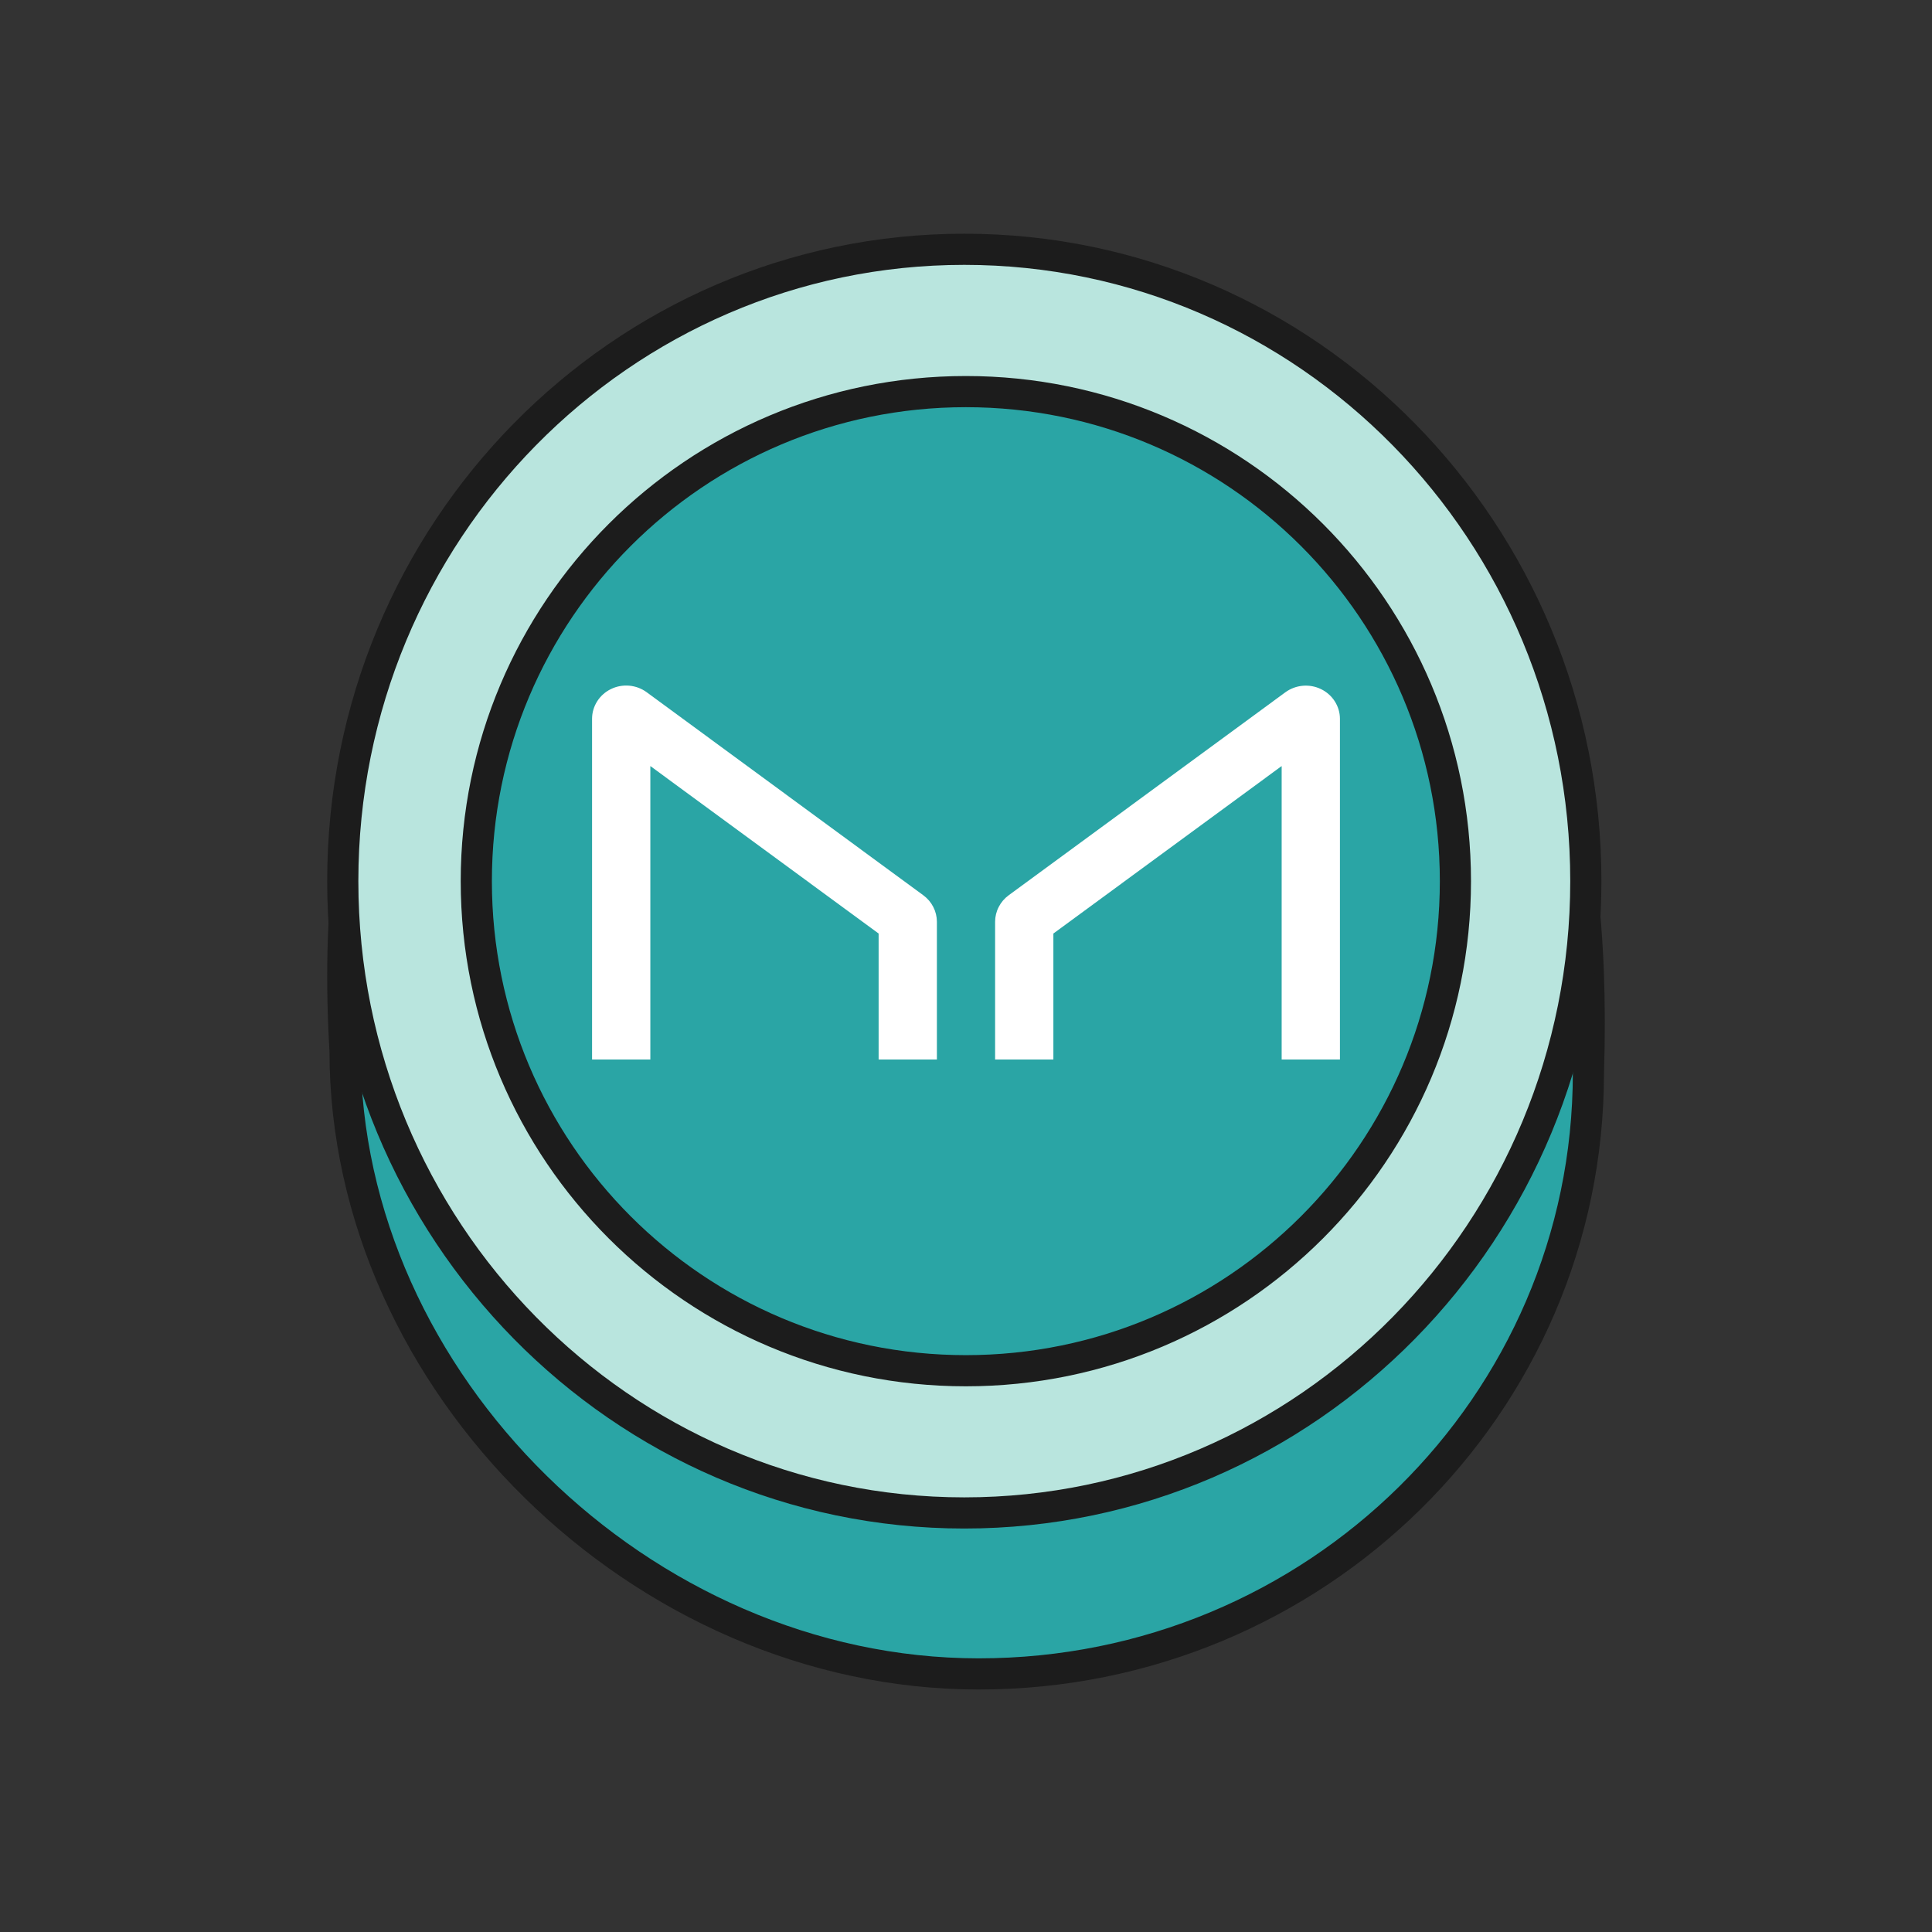 <svg width="62" height="62" viewBox="0 0 62 62" fill="none" xmlns="http://www.w3.org/2000/svg">
<rect x="0" y="0" width="62" height="62" fill="#333333" stroke="none"/>
<path d="M50.974 34.434C50.974 45.083 42.215 53.718 31.41 53.718C20.606 53.718 11.073 44.37 11.073 33.721C10.019 15.759 20.606 15.149 31.41 15.149C42.215 15.149 51.562 16.079 50.974 34.434Z" fill="#2AA5A5" stroke="#1C1C1C" stroke-linejoin="round"/>
<path d="M30.945 48.552C41.966 48.552 50.891 39.472 50.891 28.276C50.891 17.079 41.956 8 30.945 8C19.935 8 11 17.079 11 28.276C11 39.472 19.935 48.552 30.945 48.552Z" fill="#B9E5DE" stroke="#1C1C1C" stroke-linejoin="round"/>
<path d="M30.995 43.988C39.672 43.988 46.706 36.954 46.706 28.278C46.706 19.601 39.672 12.567 30.995 12.567C22.319 12.567 15.285 19.601 15.285 28.278C15.285 36.954 22.319 43.988 30.995 43.988Z" fill="#2AA5A5" stroke="#1C1C1C" stroke-linejoin="round"/>
<path d="M20.87 34V24.583L28.196 29.958V34H30.066V29.578C30.065 29.414 30.026 29.252 29.95 29.105C29.875 28.958 29.766 28.83 29.631 28.731L20.747 22.21C20.585 22.093 20.392 22.021 20.19 22.004C19.989 21.987 19.786 22.024 19.605 22.113C19.424 22.201 19.272 22.336 19.165 22.504C19.058 22.672 19.001 22.865 19 23.062V34H20.87ZM41.13 34V24.583L33.804 29.958V34H31.934V29.578C31.935 29.414 31.974 29.252 32.05 29.105C32.125 28.958 32.234 28.83 32.369 28.731L41.253 22.213C41.415 22.096 41.608 22.024 41.809 22.007C42.01 21.989 42.213 22.027 42.394 22.115C42.575 22.203 42.727 22.338 42.834 22.505C42.941 22.672 42.999 22.865 43 23.062V34H41.13Z" fill="white"/>
</svg>
